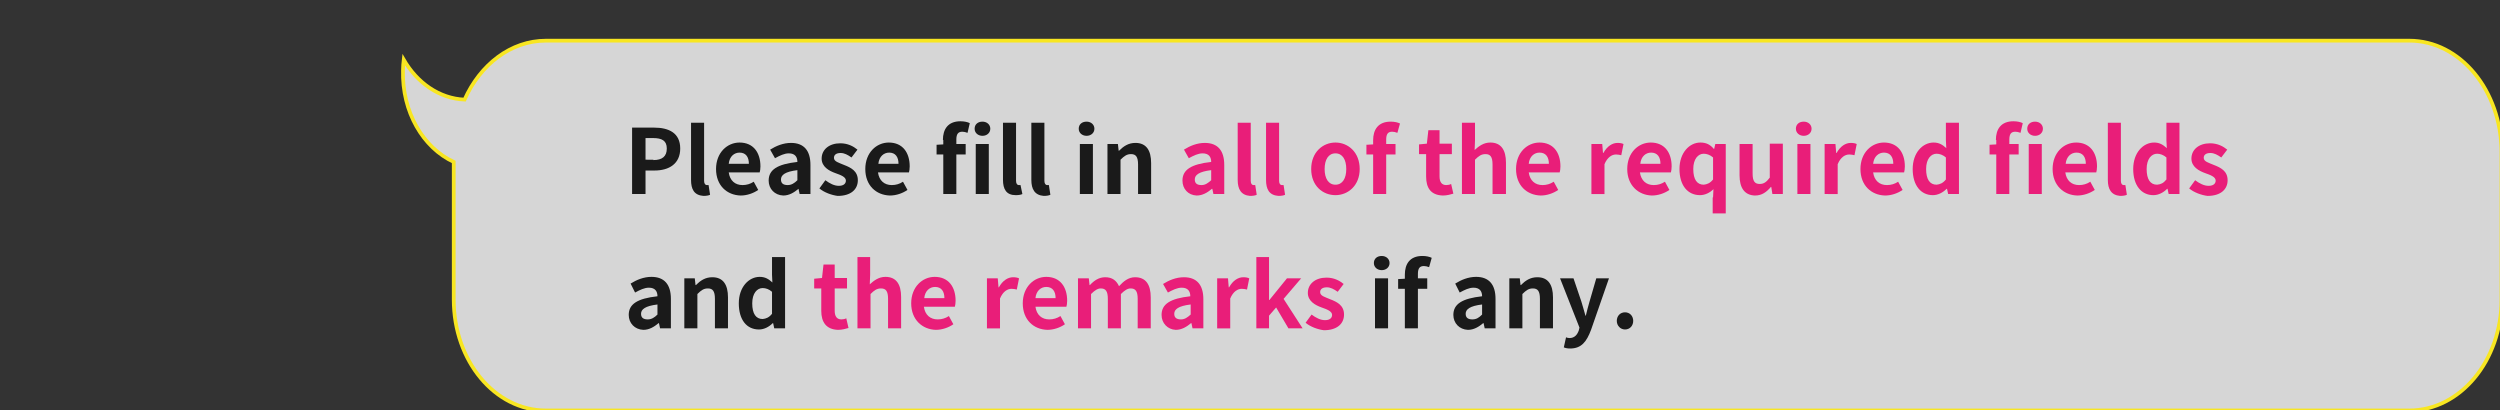 <?xml version="1.0" encoding="utf-8"?>
<!-- Generator: Adobe Illustrator 24.1.3, SVG Export Plug-In . SVG Version: 6.00 Build 0)  -->
<svg version="1.1" id="レイヤー_1" xmlns="http://www.w3.org/2000/svg" xmlns:xlink="http://www.w3.org/1999/xlink" x="0px"
	 y="0px" width="670px" height="110px" viewBox="0 0 670 110" style="enable-background:new 0 0 670 110;" xml:space="preserve">
<rect x="0" y="0" width="670" height="110" fill="#333333" stroke="none"/>
<style type="text/css">
	.st0{fill:#FFFFFF;fill-opacity:0.8;stroke:#F8E621;stroke-miterlimit:10;}
	.st1{fill:#1A1A1A;}
	.st2{fill:#E91E79;}
</style>
<path class="st0" d="M645.7,10.9H146.3c-9.4,0-17.6,6.4-21.8,15.8c-6.8-0.3-12.7-4.5-16.3-10.7c-0.1,0.9-0.2,1.8-0.2,2.8
	c-0.3,11.2,5.4,20.8,13.6,24.6v36.9c0,16.4,11,29.7,24.7,29.7h499.4c13.6,0,24.7-13.3,24.7-29.7V40.6
	C670.3,24.2,659.3,10.9,645.7,10.9z"/>
<g>
	<path class="st1" d="M169.5,34.2h5.8c3.9,0,7,1.4,7,5.6c0,4.1-3,5.9-6.9,5.9H173V52h-3.6V34.2z M175.1,42.9c2.4,0,3.6-1,3.6-3.1
		c0-2.1-1.3-2.8-3.7-2.8h-2v5.8H175.1z"/>
	<path class="st1" d="M185.2,48.2V32.9h3.5v15.6c0,0.8,0.4,1.1,0.7,1.1c0.1,0,0.2,0,0.5,0l0.4,2.6c-0.4,0.2-1,0.3-1.8,0.3
		C186,52.3,185.2,50.7,185.2,48.2z"/>
	<path class="st1" d="M191.9,45.3c0-4.4,3-7.1,6.3-7.1c3.7,0,5.6,2.7,5.6,6.4c0,0.6-0.1,1.3-0.2,1.6h-8.3c0.3,2.2,1.7,3.4,3.7,3.4
		c1.1,0,2.1-0.3,3-0.9l1.2,2.2c-1.3,0.9-3,1.5-4.7,1.5C194.8,52.3,191.9,49.7,191.9,45.3z M200.7,43.9c0-1.8-0.8-3-2.5-3
		c-1.4,0-2.7,1-2.9,3H200.7z"/>
	<path class="st1" d="M206,48.4c0-2.9,2.3-4.4,7.7-5c0-1.3-0.6-2.3-2.3-2.3c-1.2,0-2.4,0.6-3.7,1.3l-1.3-2.3c1.6-1,3.5-1.8,5.6-1.8
		c3.4,0,5.2,2,5.2,5.9V52h-2.9l-0.3-1.4H214c-1.2,1-2.5,1.8-4.1,1.8C207.6,52.3,206,50.6,206,48.4z M213.7,48.3v-2.7
		c-3.3,0.4-4.4,1.3-4.4,2.5c0,1.1,0.7,1.5,1.8,1.5C212.1,49.6,212.9,49.1,213.7,48.3z"/>
	<path class="st1" d="M219.6,50.5l1.6-2.2c1.2,0.9,2.4,1.5,3.6,1.5c1.3,0,1.9-0.6,1.9-1.4c0-1-1.4-1.5-2.8-2
		c-1.7-0.6-3.7-1.7-3.7-3.9c0-2.4,2-4.1,5-4.1c2,0,3.5,0.8,4.6,1.7l-1.6,2.1c-1-0.7-1.9-1.2-2.9-1.2c-1.2,0-1.8,0.5-1.8,1.3
		c0,1,1.3,1.3,2.7,1.9c1.8,0.7,3.7,1.6,3.7,4.1c0,2.4-1.8,4.2-5.4,4.2C222.9,52.3,220.9,51.6,219.6,50.5z"/>
	<path class="st1" d="M231.9,45.3c0-4.4,3-7.1,6.3-7.1c3.7,0,5.6,2.7,5.6,6.4c0,0.6-0.1,1.3-0.2,1.6h-8.3c0.3,2.2,1.7,3.4,3.7,3.4
		c1.1,0,2.1-0.3,3-0.9l1.2,2.2c-1.3,0.9-3,1.5-4.7,1.5C234.8,52.3,231.9,49.7,231.9,45.3z M240.8,43.9c0-1.8-0.8-3-2.5-3
		c-1.4,0-2.7,1-2.9,3H240.8z"/>
	<path class="st1" d="M252.7,37.5c0-2.8,1.3-5,4.7-5c1,0,1.9,0.2,2.5,0.5l-0.6,2.6c-0.5-0.2-1-0.3-1.4-0.3c-1.1,0-1.6,0.6-1.6,2.1
		v1.2h2.5v2.8h-2.5V52h-3.5V41.4h-1.8v-2.6l1.8-0.1V37.5z M261.2,34.5c0-1.2,0.9-1.9,2.1-1.9c1.2,0,2.1,0.8,2.1,1.9
		c0,1.1-0.9,1.9-2.1,1.9C262.1,36.4,261.2,35.6,261.2,34.5z M261.5,38.6h3.5V52h-3.5V38.6z"/>
	<path class="st1" d="M268.8,48.2V32.9h3.5v15.6c0,0.8,0.4,1.1,0.7,1.1c0.1,0,0.2,0,0.5,0L274,52c-0.4,0.2-1,0.3-1.8,0.3
		C269.7,52.3,268.8,50.7,268.8,48.2z"/>
	<path class="st1" d="M276.4,48.2V32.9h3.5v15.6c0,0.8,0.4,1.1,0.7,1.1c0.1,0,0.2,0,0.5,0l0.4,2.6c-0.4,0.2-1,0.3-1.8,0.3
		C277.3,52.3,276.4,50.7,276.4,48.2z"/>
	<path class="st1" d="M289.1,34.5c0-1.2,0.9-1.9,2.1-1.9c1.2,0,2.1,0.8,2.1,1.9c0,1.1-0.9,1.9-2.1,1.9
		C290,36.4,289.1,35.6,289.1,34.5z M289.4,38.6h3.5V52h-3.5V38.6z"/>
	<path class="st1" d="M296.7,38.6h2.9l0.2,1.8h0.1c1.2-1.2,2.5-2.1,4.4-2.1c2.9,0,4.2,2,4.2,5.4V52h-3.5v-7.9c0-2.1-0.6-2.8-1.9-2.8
		c-1.1,0-1.8,0.5-2.8,1.5V52h-3.5V38.6z"/>
	<path class="st2" d="M316.9,48.4c0-2.9,2.3-4.4,7.7-5c0-1.3-0.6-2.3-2.3-2.3c-1.2,0-2.4,0.6-3.7,1.3l-1.3-2.3
		c1.6-1,3.5-1.8,5.6-1.8c3.4,0,5.2,2,5.2,5.9V52h-2.9l-0.3-1.4h-0.1c-1.2,1-2.5,1.8-4.1,1.8C318.4,52.3,316.9,50.6,316.9,48.4z
		 M324.6,48.3v-2.7c-3.3,0.4-4.4,1.3-4.4,2.5c0,1.1,0.7,1.5,1.8,1.5C323,49.6,323.7,49.1,324.6,48.3z"/>
	<path class="st2" d="M331.7,48.2V32.9h3.5v15.6c0,0.8,0.4,1.1,0.7,1.1c0.1,0,0.2,0,0.5,0l0.4,2.6c-0.4,0.2-1,0.3-1.8,0.3
		C332.6,52.3,331.7,50.7,331.7,48.2z"/>
	<path class="st2" d="M339.3,48.2V32.9h3.5v15.6c0,0.8,0.4,1.1,0.7,1.1c0.1,0,0.2,0,0.5,0l0.4,2.6c-0.4,0.2-1,0.3-1.8,0.3
		C340.1,52.3,339.3,50.7,339.3,48.2z"/>
	<path class="st2" d="M351.4,45.3c0-4.5,3.1-7.1,6.5-7.1s6.5,2.6,6.5,7.1c0,4.4-3.1,7-6.5,7S351.4,49.8,351.4,45.3z M360.8,45.3
		c0-2.5-1-4.2-2.9-4.2s-2.9,1.7-2.9,4.2c0,2.5,1,4.2,2.9,4.2S360.8,47.8,360.8,45.3z"/>
	<path class="st2" d="M374.5,35.6c-0.5-0.2-1-0.3-1.4-0.3c-1.1,0-1.6,0.6-1.6,2.1v1.2h2.5v2.8h-2.5V52h-3.5V41.4h-1.8v-2.6l1.8-0.1
		v-1.1c0-2.8,1.3-5,4.7-5c1,0,1.9,0.2,2.5,0.5L374.5,35.6z"/>
	<path class="st2" d="M382.2,47.3v-6h-1.9v-2.6l2.1-0.2l0.4-3.6h3v3.6h3.3v2.8h-3.3v6c0,1.5,0.6,2.3,1.8,2.3c0.4,0,1-0.1,1.3-0.3
		l0.6,2.6c-0.7,0.2-1.7,0.5-2.8,0.5C383.4,52.3,382.2,50.3,382.2,47.3z"/>
	<path class="st2" d="M391.8,32.9h3.5v4.8l-0.1,2.5c1.1-1,2.4-2,4.2-2c2.9,0,4.2,2,4.2,5.4V52H400v-7.9c0-2.1-0.6-2.8-1.9-2.8
		c-1.1,0-1.8,0.5-2.8,1.5V52h-3.5V32.9z"/>
	<path class="st2" d="M406.3,45.3c0-4.4,3-7.1,6.3-7.1c3.7,0,5.6,2.7,5.6,6.4c0,0.6-0.1,1.3-0.2,1.6h-8.3c0.3,2.2,1.7,3.4,3.7,3.4
		c1.1,0,2.1-0.3,3-0.9l1.2,2.2c-1.3,0.9-3,1.5-4.7,1.5C409.2,52.3,406.3,49.7,406.3,45.3z M415.1,43.9c0-1.8-0.8-3-2.5-3
		c-1.4,0-2.7,1-2.9,3H415.1z"/>
	<path class="st2" d="M426.5,38.6h2.9l0.2,2.4h0.1c1-1.8,2.4-2.7,3.8-2.7c0.7,0,1.2,0.1,1.6,0.3l-0.6,3c-0.5-0.1-0.8-0.2-1.4-0.2
		c-1.1,0-2.3,0.7-3.1,2.6v8h-3.5V38.6z"/>
	<path class="st2" d="M436.1,45.3c0-4.4,3-7.1,6.3-7.1c3.7,0,5.6,2.7,5.6,6.4c0,0.6-0.1,1.3-0.2,1.6h-8.3c0.3,2.2,1.7,3.4,3.7,3.4
		c1.1,0,2.1-0.3,3-0.9l1.2,2.2c-1.3,0.9-3,1.5-4.7,1.5C439.1,52.3,436.1,49.7,436.1,45.3z M445,43.9c0-1.8-0.8-3-2.5-3
		c-1.4,0-2.7,1-2.9,3H445z"/>
	<path class="st2" d="M459.1,52.9l0.1-2.2c-0.9,0.9-2.2,1.6-3.6,1.6c-3.3,0-5.5-2.6-5.5-7c0-4.4,2.7-7.1,5.6-7.1
		c1.5,0,2.6,0.5,3.6,1.7h0.1l0.3-1.3h2.8v18.6h-3.5V52.9z M459.1,48.1v-5.9c-0.8-0.7-1.7-1-2.5-1c-1.5,0-2.8,1.4-2.8,4.1
		c0,2.8,1,4.2,2.8,4.2C457.5,49.4,458.3,49.1,459.1,48.1z"/>
	<path class="st2" d="M466.2,47v-8.4h3.5v7.9c0,2.1,0.6,2.8,1.9,2.8c1.1,0,1.8-0.5,2.7-1.7v-9.1h3.5V52H475l-0.3-1.9h-0.1
		c-1.2,1.4-2.4,2.3-4.3,2.3C467.5,52.3,466.2,50.3,466.2,47z"/>
	<path class="st2" d="M481.3,34.5c0-1.2,0.9-1.9,2.1-1.9c1.2,0,2.1,0.8,2.1,1.9c0,1.1-0.9,1.9-2.1,1.9
		C482.2,36.4,481.3,35.6,481.3,34.5z M481.7,38.6h3.5V52h-3.5V38.6z"/>
	<path class="st2" d="M489,38.6h2.9l0.2,2.4h0.1c1-1.8,2.4-2.7,3.8-2.7c0.7,0,1.2,0.1,1.6,0.3l-0.6,3c-0.5-0.1-0.8-0.2-1.4-0.2
		c-1.1,0-2.3,0.7-3.1,2.6v8H489V38.6z"/>
	<path class="st2" d="M498.6,45.3c0-4.4,3-7.1,6.3-7.1c3.7,0,5.6,2.7,5.6,6.4c0,0.6-0.1,1.3-0.2,1.6H502c0.3,2.2,1.7,3.4,3.7,3.4
		c1.1,0,2.1-0.3,3-0.9l1.2,2.2c-1.3,0.9-3,1.5-4.7,1.5C501.5,52.3,498.6,49.7,498.6,45.3z M507.4,43.9c0-1.8-0.8-3-2.5-3
		c-1.4,0-2.7,1-2.9,3H507.4z"/>
	<path class="st2" d="M512.6,45.3c0-4.4,2.7-7.1,5.6-7.1c1.5,0,2.4,0.6,3.4,1.5l-0.1-2.1v-4.7h3.5V52h-2.9l-0.3-1.4h-0.1
		c-1,1-2.3,1.7-3.7,1.7C514.8,52.3,512.6,49.7,512.6,45.3z M521.5,48.1v-5.9c-0.8-0.7-1.7-1-2.5-1c-1.5,0-2.8,1.4-2.8,4.1
		c0,2.8,1,4.2,2.8,4.2C519.9,49.4,520.7,49.1,521.5,48.1z"/>
	<path class="st2" d="M534.9,37.5c0-2.8,1.3-5,4.7-5c1,0,1.9,0.2,2.5,0.5l-0.6,2.6c-0.5-0.2-1-0.3-1.4-0.3c-1.1,0-1.6,0.6-1.6,2.1
		v1.2h2.5v2.8h-2.5V52h-3.5V41.4h-1.8v-2.6l1.8-0.1V37.5z M543.3,34.5c0-1.2,0.9-1.9,2.1-1.9c1.2,0,2.1,0.8,2.1,1.9
		c0,1.1-0.9,1.9-2.1,1.9C544.2,36.4,543.3,35.6,543.3,34.5z M543.7,38.6h3.5V52h-3.5V38.6z"/>
	<path class="st2" d="M550.1,45.3c0-4.4,3-7.1,6.3-7.1c3.7,0,5.6,2.7,5.6,6.4c0,0.6-0.1,1.3-0.2,1.6h-8.3c0.3,2.2,1.7,3.4,3.7,3.4
		c1.1,0,2.1-0.3,3-0.9l1.2,2.2c-1.3,0.9-3,1.5-4.7,1.5C553.1,52.3,550.1,49.7,550.1,45.3z M559,43.9c0-1.8-0.8-3-2.5-3
		c-1.4,0-2.7,1-2.9,3H559z"/>
	<path class="st2" d="M564.9,48.2V32.9h3.5v15.6c0,0.8,0.4,1.1,0.7,1.1c0.1,0,0.2,0,0.5,0l0.4,2.6c-0.4,0.2-1,0.3-1.8,0.3
		C565.8,52.3,564.9,50.7,564.9,48.2z"/>
	<path class="st2" d="M571.7,45.3c0-4.4,2.7-7.1,5.6-7.1c1.5,0,2.4,0.6,3.4,1.5l-0.1-2.1v-4.7h3.5V52h-2.9l-0.3-1.4h-0.1
		c-1,1-2.3,1.7-3.7,1.7C573.9,52.3,571.7,49.7,571.7,45.3z M580.6,48.1v-5.9c-0.8-0.7-1.7-1-2.5-1c-1.5,0-2.8,1.4-2.8,4.1
		c0,2.8,1,4.2,2.8,4.2C579.1,49.4,579.8,49.1,580.6,48.1z"/>
	<path class="st2" d="M586.7,50.5l1.6-2.2c1.2,0.9,2.4,1.5,3.6,1.5c1.3,0,1.9-0.6,1.9-1.4c0-1-1.4-1.5-2.8-2
		c-1.7-0.6-3.7-1.7-3.7-3.9c0-2.4,2-4.1,5-4.1c2,0,3.5,0.8,4.6,1.7l-1.6,2.1c-1-0.7-1.9-1.2-2.9-1.2c-1.2,0-1.8,0.5-1.8,1.3
		c0,1,1.3,1.3,2.7,1.9c1.8,0.7,3.7,1.6,3.7,4.1c0,2.4-1.8,4.2-5.4,4.2C590,52.3,588,51.6,586.7,50.5z"/>
	<path class="st1" d="M168.5,84.4c0-2.9,2.3-4.4,7.7-5c0-1.3-0.6-2.3-2.3-2.3c-1.2,0-2.4,0.6-3.7,1.3L169,76c1.6-1,3.5-1.8,5.6-1.8
		c3.4,0,5.2,2,5.2,5.9V88h-2.9l-0.3-1.4h-0.1c-1.2,1-2.5,1.8-4.1,1.8C170.1,88.3,168.5,86.6,168.5,84.4z M176.2,84.3v-2.7
		c-3.3,0.4-4.4,1.3-4.4,2.5c0,1.1,0.7,1.5,1.8,1.5C174.6,85.6,175.4,85.1,176.2,84.3z"/>
	<path class="st1" d="M183.3,74.6h2.9l0.2,1.8h0.1c1.2-1.2,2.5-2.1,4.4-2.1c2.9,0,4.2,2,4.2,5.4V88h-3.5v-7.9c0-2.1-0.6-2.8-1.9-2.8
		c-1.1,0-1.8,0.5-2.8,1.5V88h-3.5V74.6z"/>
	<path class="st1" d="M198,81.3c0-4.4,2.7-7.1,5.6-7.1c1.5,0,2.4,0.6,3.4,1.5l-0.1-2.1v-4.7h3.5V88h-2.9l-0.3-1.4h-0.1
		c-1,1-2.3,1.7-3.7,1.7C200.1,88.3,198,85.7,198,81.3z M206.9,84.1v-5.9c-0.8-0.7-1.7-1-2.5-1c-1.5,0-2.8,1.4-2.8,4.1
		c0,2.8,1,4.2,2.8,4.2C205.3,85.4,206.1,85.1,206.9,84.1z"/>
	<path class="st2" d="M220.1,83.3v-6h-1.9v-2.6l2.1-0.2l0.4-3.6h3v3.6h3.3v2.8h-3.3v6c0,1.5,0.6,2.3,1.8,2.3c0.4,0,1-0.1,1.3-0.3
		l0.6,2.6c-0.7,0.2-1.7,0.5-2.8,0.5C221.4,88.3,220.1,86.3,220.1,83.3z"/>
	<path class="st2" d="M229.7,68.9h3.5v4.8l-0.1,2.5c1.1-1,2.4-2,4.2-2c2.9,0,4.2,2,4.2,5.4V88h-3.5v-7.9c0-2.1-0.6-2.8-1.9-2.8
		c-1.1,0-1.8,0.5-2.8,1.5V88h-3.5V68.9z"/>
	<path class="st2" d="M244.2,81.3c0-4.4,3-7.1,6.3-7.1c3.7,0,5.6,2.7,5.6,6.4c0,0.6-0.1,1.3-0.2,1.6h-8.3c0.3,2.2,1.7,3.4,3.7,3.4
		c1.1,0,2.1-0.3,3-0.9l1.2,2.2c-1.3,0.9-3,1.5-4.7,1.5C247.2,88.3,244.2,85.7,244.2,81.3z M253.1,79.9c0-1.8-0.8-3-2.5-3
		c-1.4,0-2.7,1-2.9,3H253.1z"/>
	<path class="st2" d="M264.5,74.6h2.9l0.2,2.4h0.1c1-1.8,2.4-2.7,3.8-2.7c0.7,0,1.2,0.1,1.6,0.3l-0.6,3c-0.5-0.1-0.8-0.2-1.4-0.2
		c-1.1,0-2.3,0.7-3.1,2.6v8h-3.5V74.6z"/>
	<path class="st2" d="M274.1,81.3c0-4.4,3-7.1,6.3-7.1c3.7,0,5.6,2.7,5.6,6.4c0,0.6-0.1,1.3-0.2,1.6h-8.3c0.3,2.2,1.7,3.4,3.7,3.4
		c1.1,0,2.1-0.3,3-0.9l1.2,2.2c-1.3,0.9-3,1.5-4.7,1.5C277,88.3,274.1,85.7,274.1,81.3z M282.9,79.9c0-1.8-0.8-3-2.5-3
		c-1.4,0-2.7,1-2.9,3H282.9z"/>
	<path class="st2" d="M288.9,74.6h2.9l0.2,1.8h0.1c1.1-1.2,2.4-2.1,4.1-2.1c1.9,0,3,0.9,3.7,2.4c1.2-1.3,2.5-2.4,4.3-2.4
		c2.9,0,4.2,2,4.2,5.4V88h-3.5v-7.9c0-2.1-0.6-2.8-1.9-2.8c-0.8,0-1.6,0.5-2.6,1.5V88h-3.5v-7.9c0-2.1-0.6-2.8-1.9-2.8
		c-0.8,0-1.6,0.5-2.6,1.5V88h-3.5V74.6z"/>
	<path class="st2" d="M311.3,84.4c0-2.9,2.3-4.4,7.7-5c0-1.3-0.6-2.3-2.3-2.3c-1.2,0-2.4,0.6-3.7,1.3l-1.3-2.3
		c1.6-1,3.5-1.8,5.6-1.8c3.4,0,5.2,2,5.2,5.9V88h-2.9l-0.3-1.4h-0.1c-1.2,1-2.5,1.8-4.1,1.8C312.9,88.3,311.3,86.6,311.3,84.4z
		 M319.1,84.3v-2.7c-3.3,0.4-4.4,1.3-4.4,2.5c0,1.1,0.7,1.5,1.8,1.5C317.5,85.6,318.2,85.1,319.1,84.3z"/>
	<path class="st2" d="M326.2,74.6h2.9l0.2,2.4h0.1c1-1.8,2.4-2.7,3.8-2.7c0.7,0,1.2,0.1,1.6,0.3l-0.6,3c-0.5-0.1-0.8-0.2-1.4-0.2
		c-1.1,0-2.3,0.7-3.1,2.6v8h-3.5V74.6z"/>
	<path class="st2" d="M336.7,68.9h3.4v11.5h0.1l4.7-5.8h3.8l-4.7,5.5l5.1,7.9h-3.8l-3.3-5.6l-1.9,2.2V88h-3.4V68.9z"/>
	<path class="st2" d="M349.9,86.5l1.6-2.2c1.2,0.9,2.4,1.5,3.6,1.5c1.3,0,1.9-0.6,1.9-1.4c0-1-1.4-1.5-2.8-2
		c-1.7-0.6-3.7-1.7-3.7-3.9c0-2.4,2-4.1,5-4.1c2,0,3.5,0.8,4.6,1.7l-1.6,2.1c-1-0.7-1.9-1.2-2.9-1.2c-1.2,0-1.8,0.5-1.8,1.3
		c0,1,1.3,1.3,2.7,1.9c1.8,0.7,3.7,1.6,3.7,4.1c0,2.4-1.8,4.2-5.4,4.2C353.2,88.3,351.2,87.6,349.9,86.5z"/>
	<path class="st1" d="M368.2,70.5c0-1.2,0.9-1.9,2.1-1.9c1.2,0,2.1,0.8,2.1,1.9c0,1.1-0.9,1.9-2.1,1.9
		C369.1,72.4,368.2,71.6,368.2,70.5z M368.5,74.6h3.5V88h-3.5V74.6z"/>
	<path class="st1" d="M383,71.6c-0.5-0.2-1-0.3-1.4-0.3c-1.1,0-1.6,0.6-1.6,2.1v1.2h2.5v2.8h-2.5V88h-3.5V77.4h-1.8v-2.6l1.8-0.1
		v-1.1c0-2.8,1.3-5,4.7-5c1,0,1.9,0.2,2.5,0.5L383,71.6z"/>
	<path class="st1" d="M389.5,84.4c0-2.9,2.3-4.4,7.7-5c0-1.3-0.6-2.3-2.3-2.3c-1.2,0-2.4,0.6-3.7,1.3L390,76c1.6-1,3.5-1.8,5.6-1.8
		c3.4,0,5.2,2,5.2,5.9V88h-2.9l-0.3-1.4h-0.1c-1.2,1-2.5,1.8-4.1,1.8C391.1,88.3,389.5,86.6,389.5,84.4z M397.2,84.3v-2.7
		c-3.3,0.4-4.4,1.3-4.4,2.5c0,1.1,0.7,1.5,1.8,1.5C395.7,85.6,396.4,85.1,397.2,84.3z"/>
	<path class="st1" d="M404.4,74.6h2.9l0.2,1.8h0.1c1.2-1.2,2.5-2.1,4.4-2.1c2.9,0,4.2,2,4.2,5.4V88h-3.5v-7.9c0-2.1-0.6-2.8-1.9-2.8
		c-1.1,0-1.8,0.5-2.8,1.5V88h-3.5V74.6z"/>
	<path class="st1" d="M419.1,93.1l0.6-2.7c0.2,0.1,0.6,0.2,0.9,0.2c1.4,0,2.1-0.9,2.5-2l0.2-0.8l-5.2-13.2h3.6l2.1,6.2
		c0.4,1.2,0.7,2.5,1.1,3.8h0.1c0.3-1.2,0.6-2.5,1-3.8l1.8-6.2h3.4l-4.8,13.8c-1.2,3.2-2.6,5-5.6,5C420.1,93.4,419.6,93.3,419.1,93.1
		z"/>
	<path class="st1" d="M433.3,86c0-1.3,0.9-2.3,2.2-2.3c1.3,0,2.2,1,2.2,2.3s-0.9,2.3-2.2,2.3C434.3,88.3,433.3,87.3,433.3,86z"/>
</g>
</svg>
